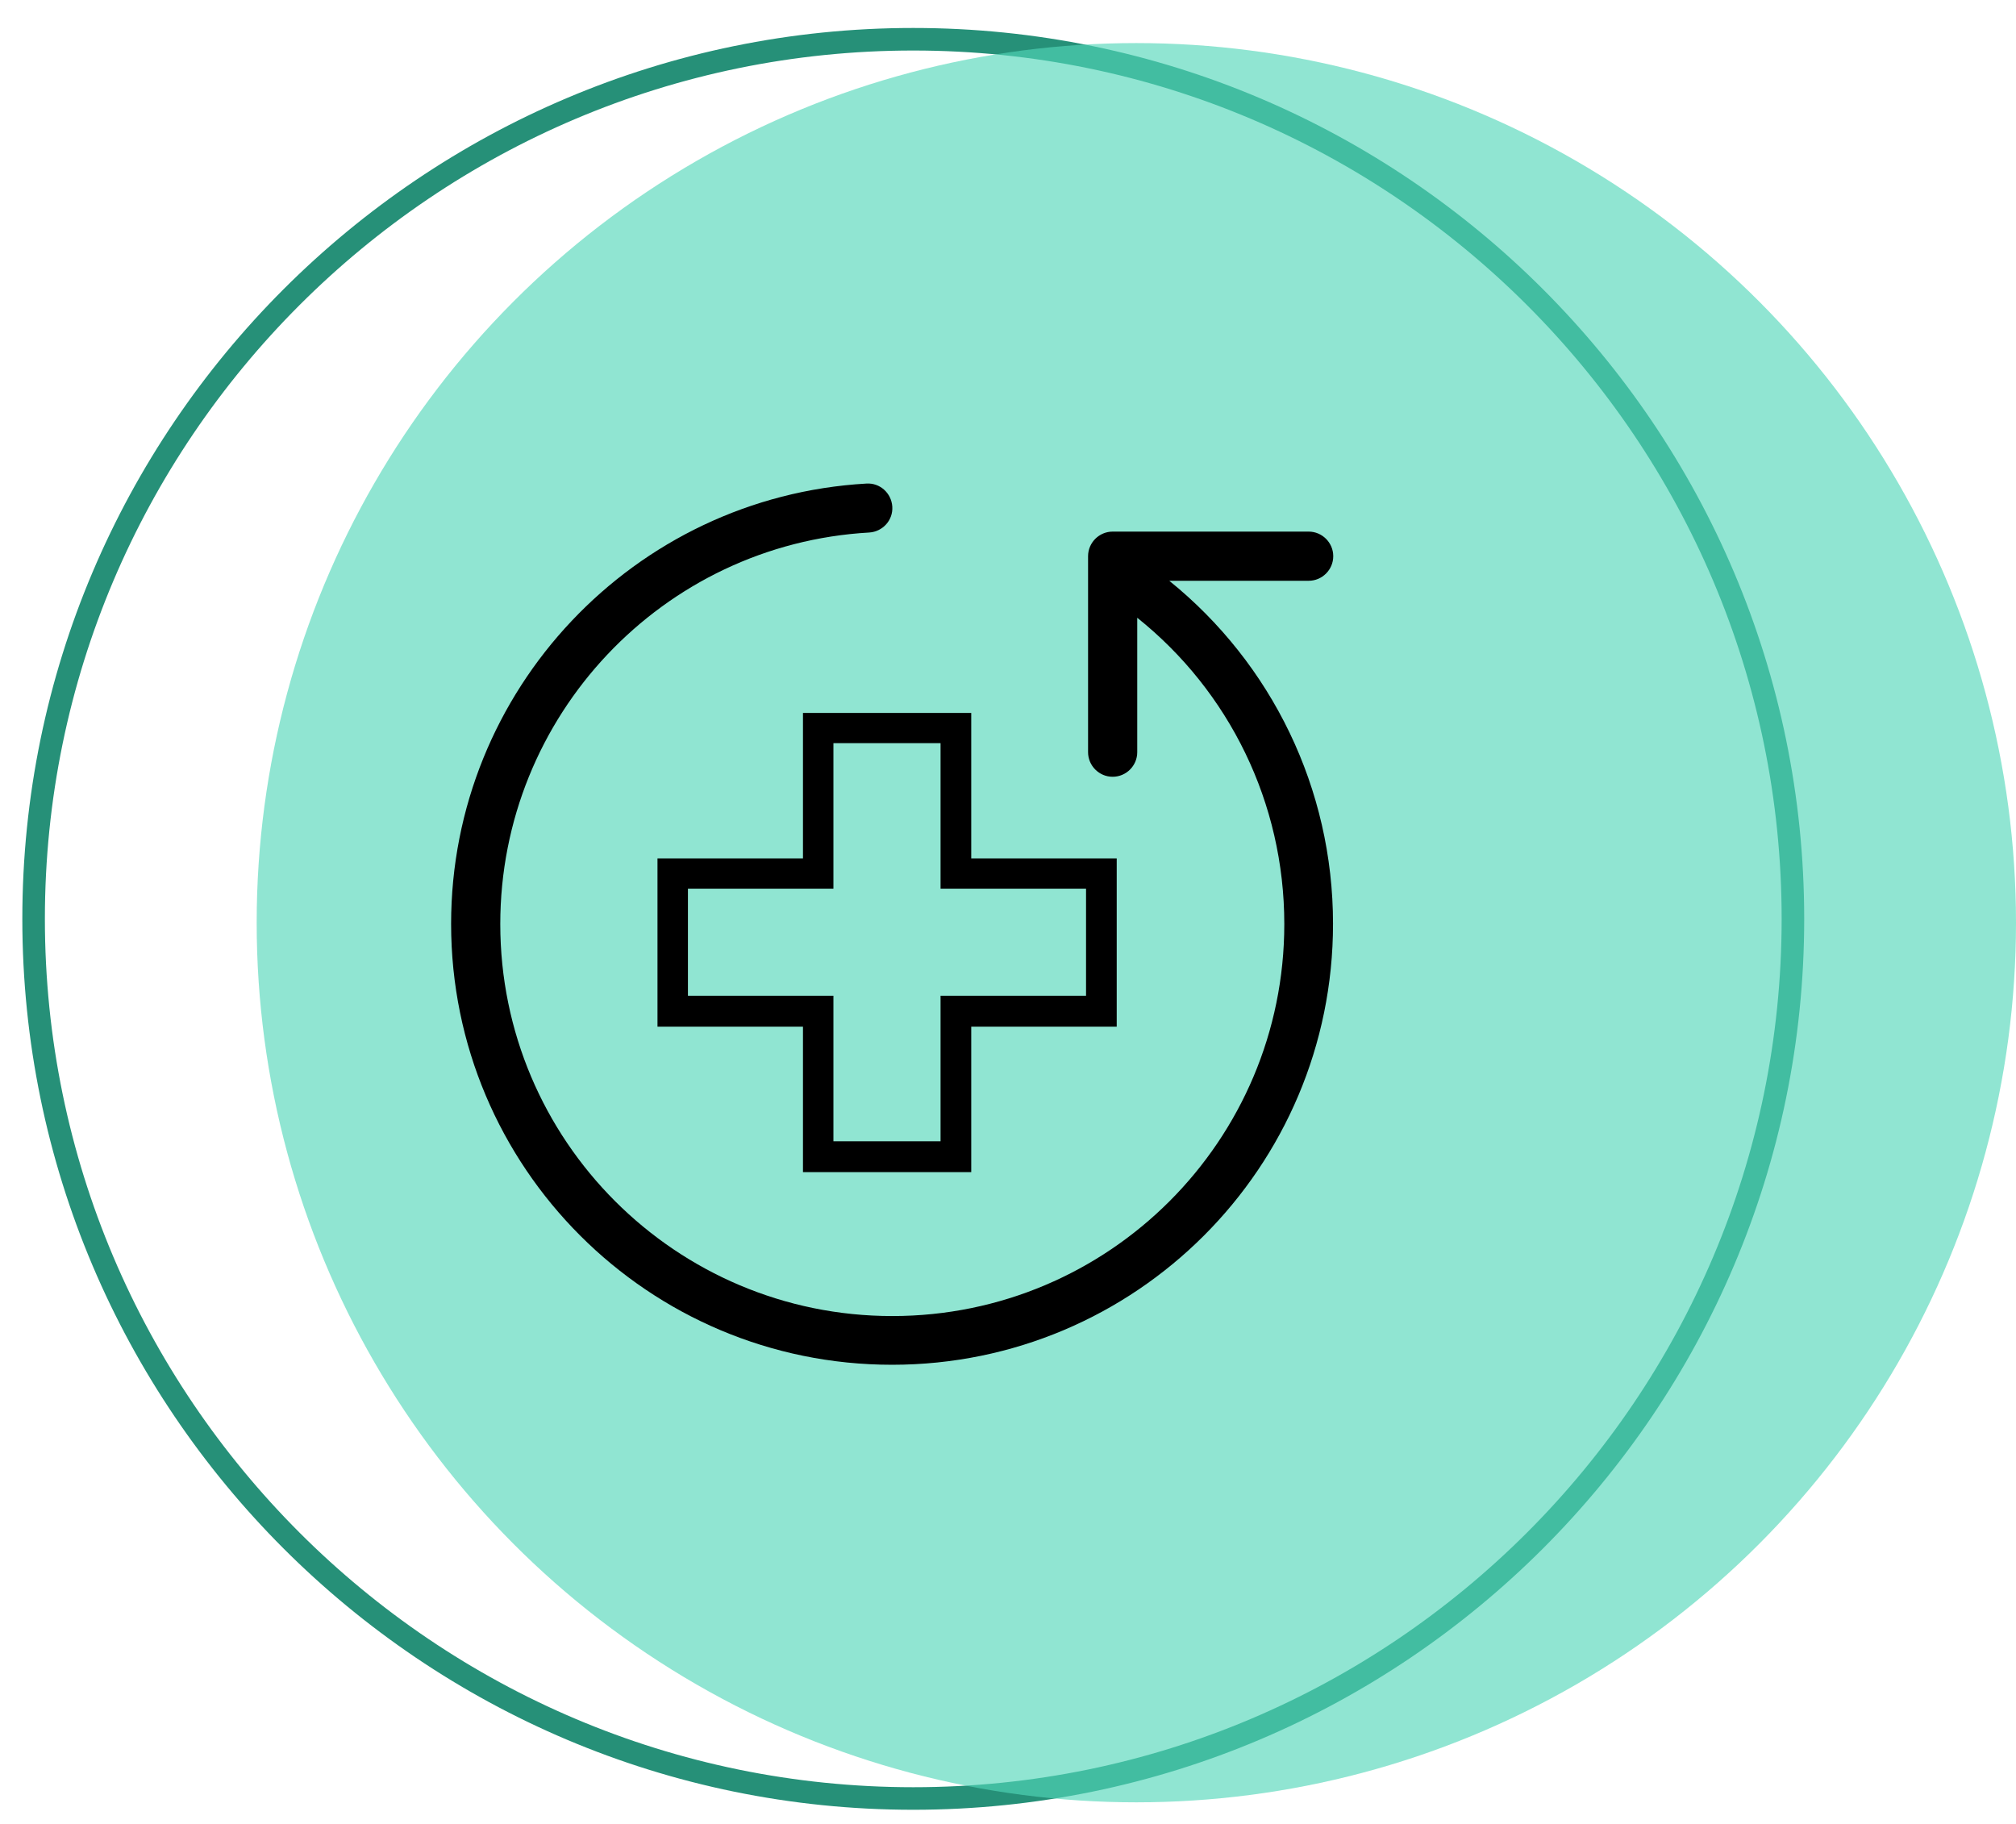 <?xml version="1.0" encoding="utf-8"?>
<!-- Generator: Adobe Illustrator 26.1.0, SVG Export Plug-In . SVG Version: 6.00 Build 0)  -->
<svg version="1.1" id="Layer_1" xmlns="http://www.w3.org/2000/svg" xmlns:xlink="http://www.w3.org/1999/xlink" x="0px" y="0px"
	 viewBox="0 0 89.38 80.87" style="enable-background:new 0 0 89.38 80.87;" xml:space="preserve">
<style type="text/css">
	.st0{fill:#269078;}
	.st1{opacity:0.64;}
	.st2{fill:#51D7B8;}
</style>
<g>
	<path class="st0" d="M40.49,80.24c-21.78,0-39.5-17.72-39.5-39.5s17.72-39.5,39.5-39.5s39.5,17.72,39.5,39.5
		C79.99,62.52,62.27,80.24,40.49,80.24z M40.49,2.24c-21.23,0-38.5,17.27-38.5,38.5s17.27,38.5,38.5,38.5s38.5-17.27,38.5-38.5
		S61.72,2.24,40.49,2.24z"/>
</g>
<g class="st1">
	<circle class="st2" cx="50.38" cy="40.91" r="39"/>
</g>
<g>
	<path d="M50.42,27.39v5.96c0,0.6-0.49,1.09-1.09,1.09s-1.09-0.49-1.09-1.09v-8.69c0-0.6,0.49-1.09,1.09-1.09h8.69
		c0.6,0,1.09,0.49,1.09,1.09s-0.49,1.09-1.09,1.09h-6.18c4.54,3.67,7.26,9.21,7.26,15.21c0,10.8-8.75,19.55-19.55,19.55
		S20,51.76,20,40.96c0-10.37,8.11-18.93,18.41-19.52c0.6-0.04,1.11,0.42,1.15,1.02c0.04,0.6-0.42,1.11-1.02,1.15
		c-9.16,0.52-16.36,8.13-16.36,17.36c0,9.59,7.78,17.38,17.38,17.38s17.38-7.78,17.38-17.38C56.94,35.6,54.5,30.65,50.42,27.39z"/>
	<path d="M43.06,31.61H35.6v6.45h-6.45v7.46h6.45v6.45h7.46v-6.45h6.45v-7.46h-6.45V31.61z M48.15,39.4v4.75H41.7v6.45h-4.75v-6.45
		H30.5V39.4h6.45v-6.45h4.75v6.45H48.15L48.15,39.4z"/>
</g>
</svg>
